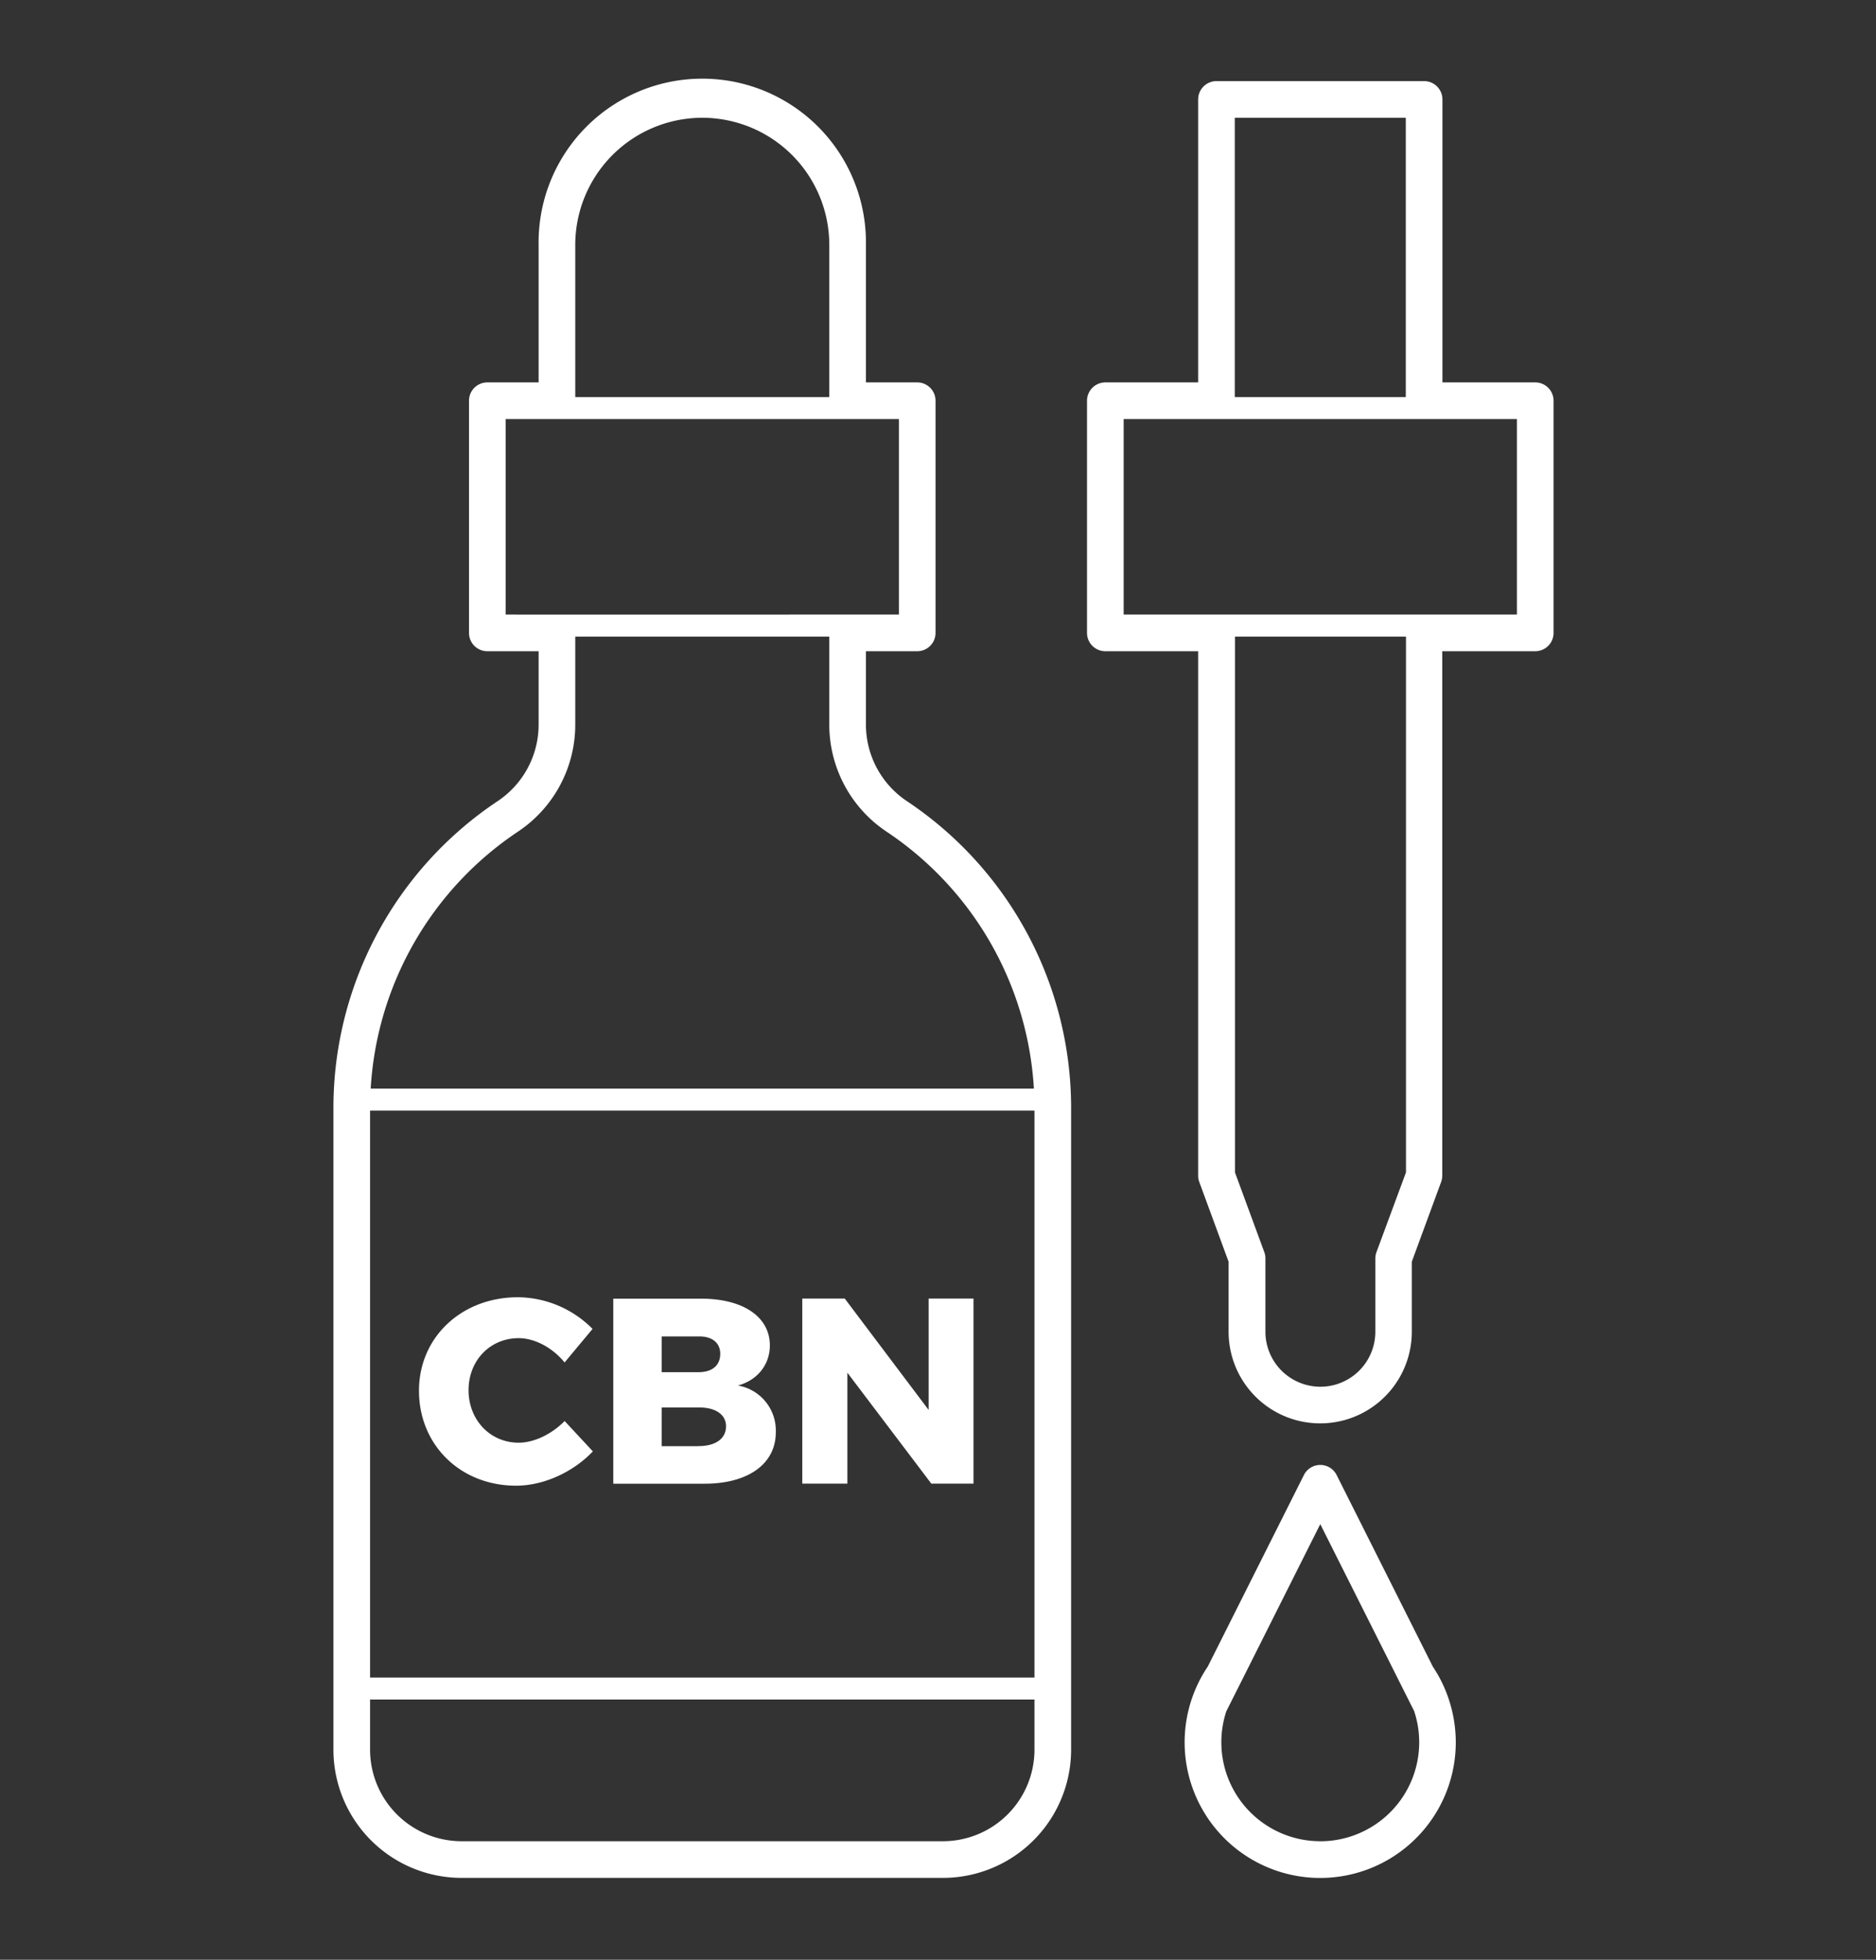<svg id="Layer_1" data-name="Layer 1" xmlns="http://www.w3.org/2000/svg" viewBox="0 0 512 534.67"><rect x="0" y="0" width="512" height="534.67" fill="#333333" stroke="none"/><defs><style>.cls-1{fill:#fff;}</style></defs><path class="cls-1" d="M247.57,218.61a25.13,25.13,0,0,1-11.24-20.86V177.67h14a5,5,0,0,0,5-5V109.33a5,5,0,0,0-5-5h-14V66.8a44.67,44.67,0,1,0-89.33,0v37.53H133a5,5,0,0,0-5,5v63.34a5,5,0,0,0,5,5h14v20.08a25.1,25.1,0,0,1-11.24,20.86A100.56,100.56,0,0,0,91,302.33v175a35,35,0,0,0,35,35H257.33a35,35,0,0,0,35-35v-175A100.56,100.56,0,0,0,247.57,218.61ZM191.67,32.13A34.7,34.7,0,0,1,226.33,66.8v41.53H157V66.8A34.71,34.71,0,0,1,191.67,32.13ZM138,167.67V114.33H245.33v53.34h-14l-.21,0H152.21l-.21,0Zm3.32,59.25A35.08,35.08,0,0,0,157,197.75V173.69h69.33v24.06A35.1,35.1,0,0,0,242,226.92,90.57,90.57,0,0,1,282.17,297h-181A90.6,90.6,0,0,1,141.32,226.92ZM101,303H282.33V457.67H101ZM257.33,502.33H126a25,25,0,0,1-25-25V463.67H282.33v13.66A25,25,0,0,1,257.33,502.33Z"/><path class="cls-1" d="M141.56,393.6c-7.78,0-13.68-6.2-13.68-14.33s5.9-14.19,13.68-14.19c4.39,0,9.22,2.59,12.53,6.63l7.63-9.15a29,29,0,0,0-20.37-8.64c-15.41,0-27,10.94-27,25.49,0,14.83,11.31,25.92,26.5,25.92,7.49,0,15.55-3.67,20.95-9.36l-7.7-8.28C150.56,391.29,145.74,393.6,141.56,393.6Z"/><path class="cls-1" d="M201.39,378c5.33-1.44,8.72-5.69,8.72-10.94,0-7.78-7.28-12.75-18.73-12.75h-24v50.48h24.91c11.88,0,19.44-5.4,19.44-14A12.46,12.46,0,0,0,201.39,378Zm-20.81-13.39h10.08c3.68-.07,5.91,1.73,5.91,4.75,0,3.17-2.23,5-5.91,5H180.58Zm10.08,29.95H180.58V384h10.08c4.61-.08,7.49,1.94,7.49,5.11C198.15,392.52,195.27,394.53,190.66,394.53Z"/><polygon class="cls-1" points="253.45 354.28 253.45 384.67 230.55 354.28 218.96 354.28 218.96 404.76 231.27 404.76 231.27 374.51 254.17 404.76 265.69 404.76 265.69 354.28 253.45 354.28"/><path class="cls-1" d="M419,104.33H393.67V27.13a5,5,0,0,0-5-5H332a5,5,0,0,0-5,5v77.2H301.67a5,5,0,0,0-5,5v63.34a5,5,0,0,0,5,5H327V320.75a4.86,4.86,0,0,0,.31,1.73l8,21.75v19.1a25,25,0,0,0,50,0v-19.1l8-21.75a5.09,5.09,0,0,0,.31-1.73V177.67H419a5,5,0,0,0,5-5V109.33A5,5,0,0,0,419,104.33Zm-35.33-72.2v76.2H337V32.13Zm-8,309.47a5.13,5.13,0,0,0-.31,1.73v20a15,15,0,0,1-30,0v-20a4.9,4.9,0,0,0-.31-1.73l-8-21.74V173.69h46.67V319.86ZM414,167.67H388.67l-.22,0H332.21l-.21,0H306.67V114.33H414Z"/><path class="cls-1" d="M395.38,463.53a36.83,36.83,0,0,0-4.32-8.82L364.8,402.43a5,5,0,0,0-8.94,0l-26.23,52.24a37,37,0,1,0,65.79,9S395.39,463.57,395.38,463.53Zm-35.05,38.8a27,27,0,0,1-25.64-35.46l3.73-7.41h0l21.91-43.64,21.94,43.68h0l3.68,7.32a27,27,0,0,1-25.62,35.52Z"/></svg>